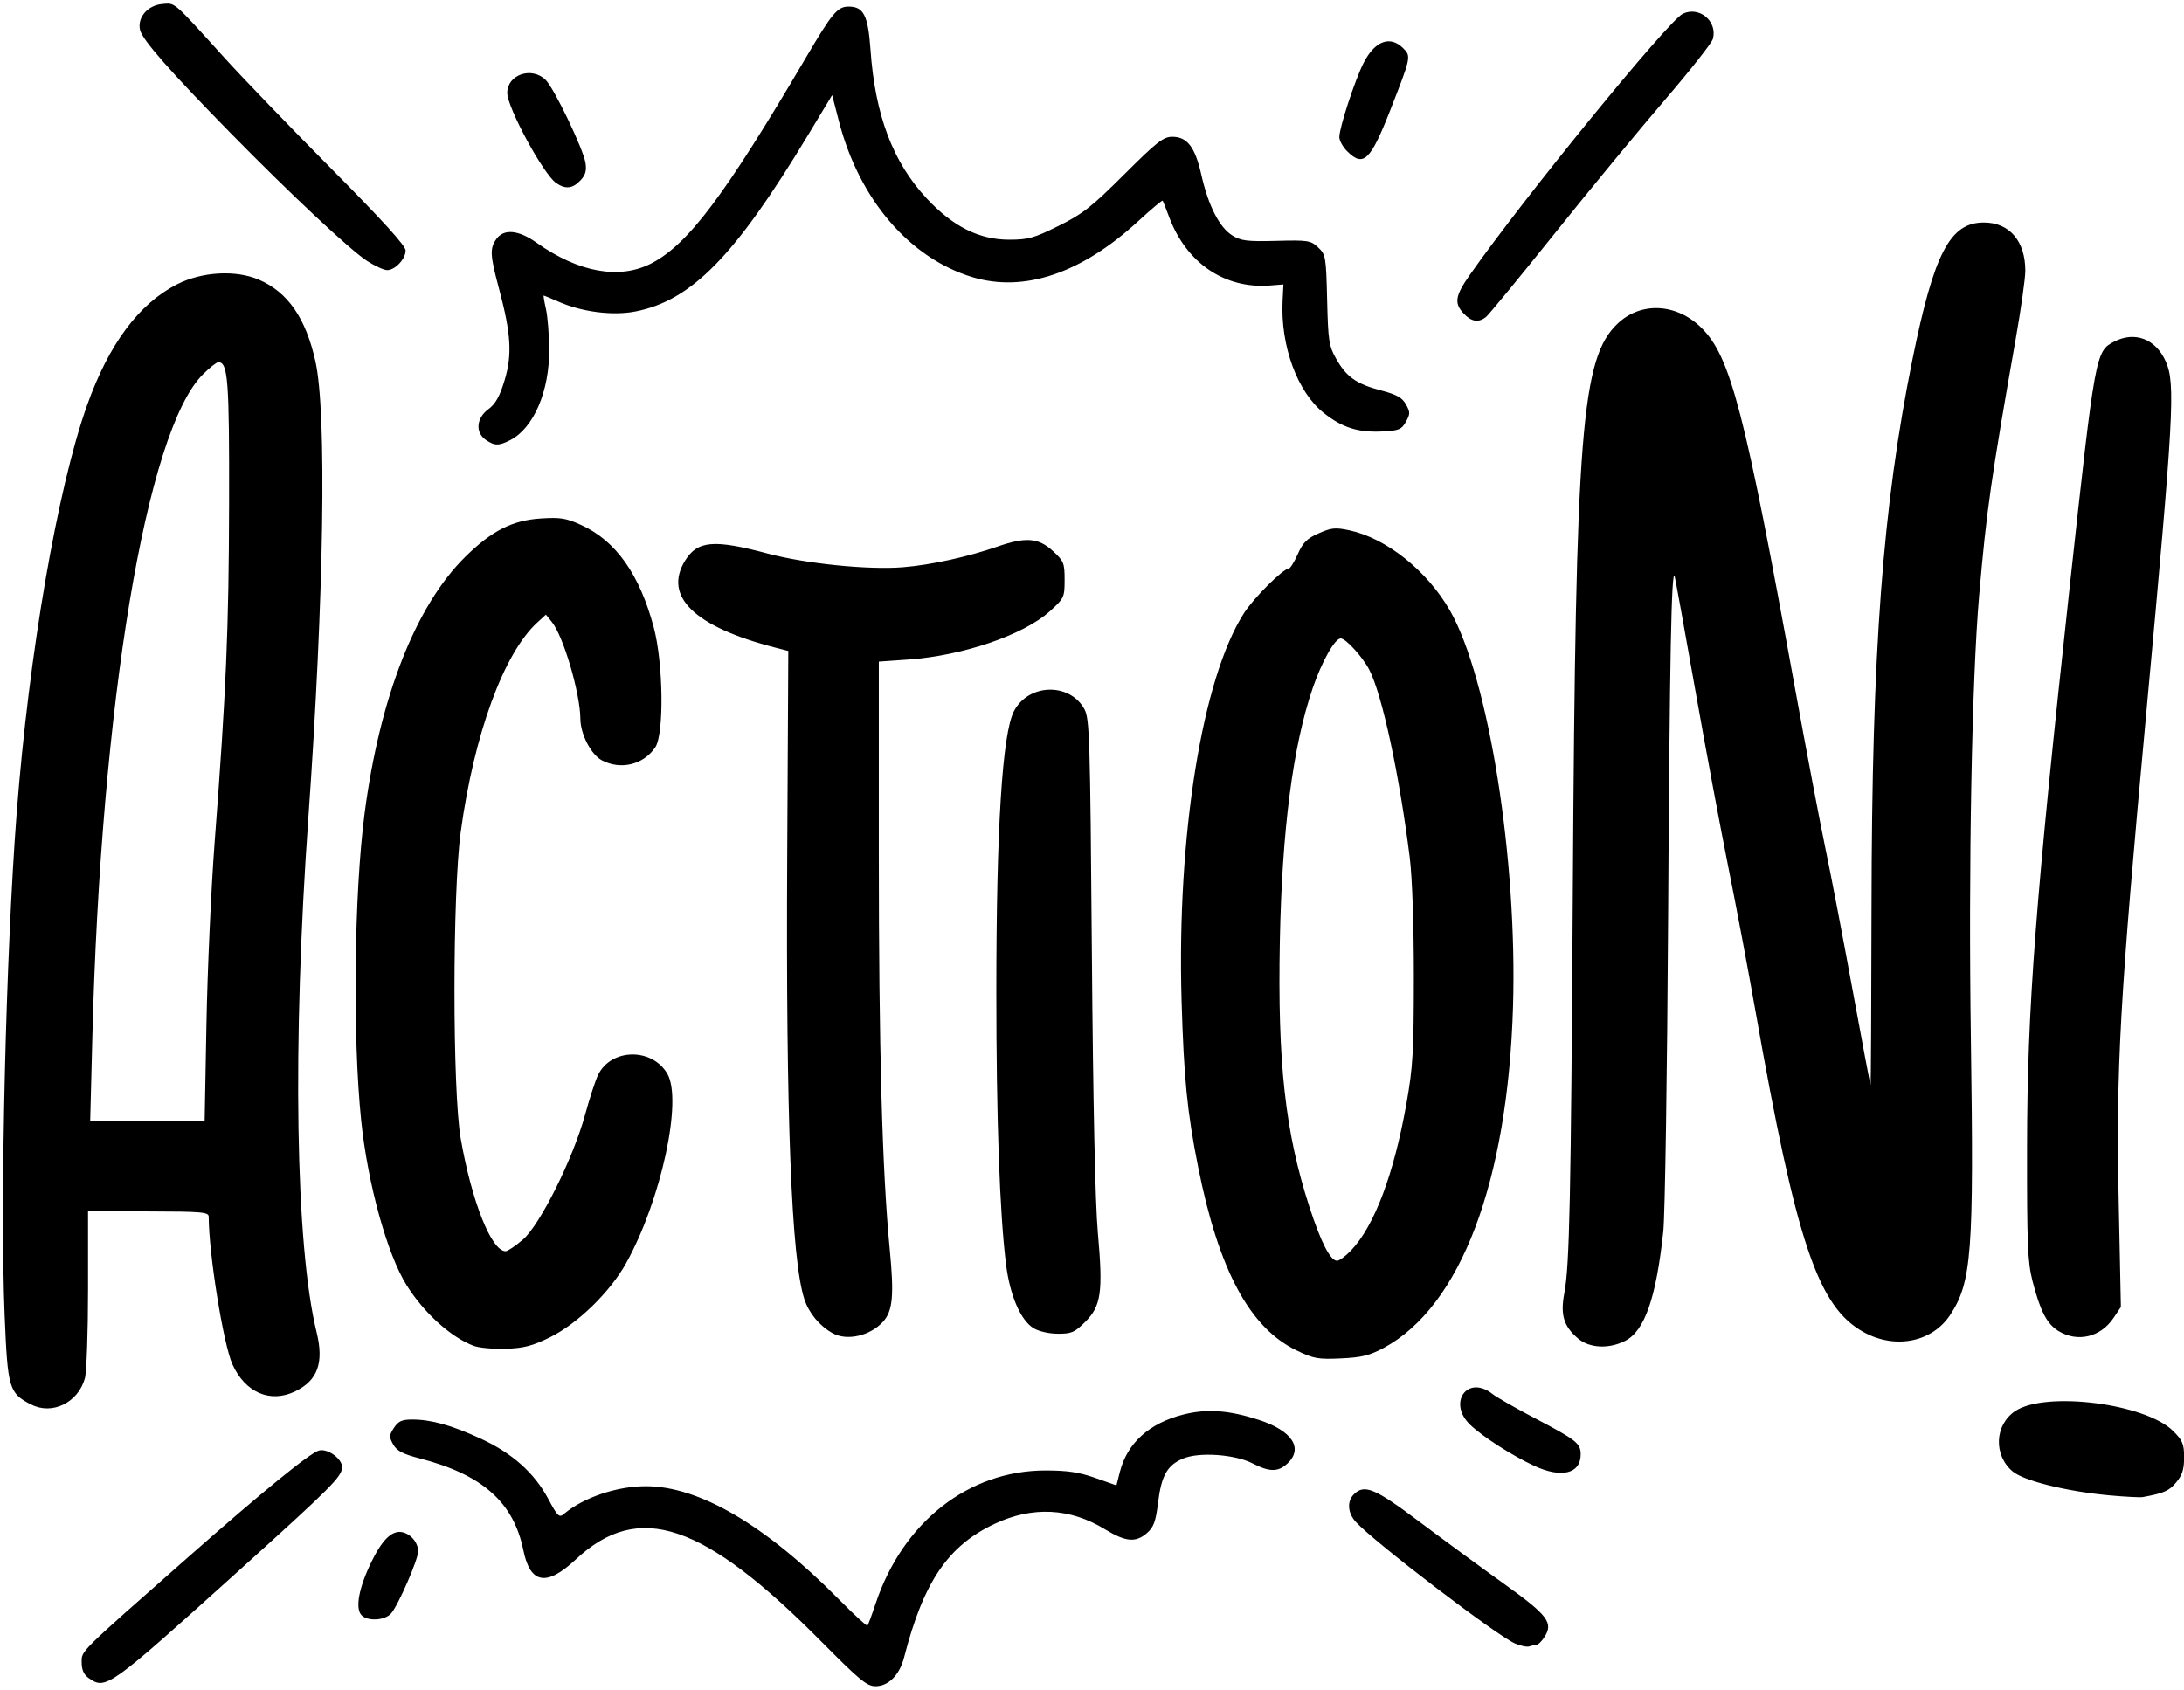 <?xml version="1.0" encoding="UTF-8"?>
<!DOCTYPE svg PUBLIC '-//W3C//DTD SVG 1.0//EN'
          'http://www.w3.org/TR/2001/REC-SVG-20010904/DTD/svg10.dtd'>
<svg height="379.6" preserveAspectRatio="xMidYMid meet" version="1.0" viewBox="10.4 66.2 490.5 379.6" width="490.5" xmlns="http://www.w3.org/2000/svg" xmlns:xlink="http://www.w3.org/1999/xlink" zoomAndPan="magnify"
><g id="change1_1"
  ><path d="M195.052,435.153c-26.696-26.967-41.211-31.849-55.355-18.617c-6.543,6.121-10.21,5.482-11.746-2.046 c-2.208-10.822-9.156-17.001-23.224-20.653c-3.893-1.011-5.201-1.696-6.02-3.157c-0.937-1.668-0.918-2.062,0.173-3.73 c0.984-1.501,1.784-1.865,4.1-1.865c4.263,0,8.871,1.287,15.418,4.308c7.079,3.265,12.035,7.703,15.168,13.582 c2.062,3.868,2.425,4.216,3.482,3.323c4.369-3.688,11.879-6.234,18.391-6.234c12.011,0,26.851,8.711,43.466,25.515 c3.314,3.352,6.154,5.963,6.312,5.803c0.156-0.16,0.981-2.377,1.831-4.927c6.115-18.343,20.889-29.927,38.17-29.927 c4.917,0,7.532,0.393,11.172,1.678l4.752,1.677l0.75-2.975c1.639-6.512,6.598-11.007,14.281-12.947 c5.281-1.333,10.207-0.984,16.946,1.201c7.459,2.417,10.065,6.379,6.438,9.785c-2.082,1.955-4.031,1.958-7.828,0 c-3.988-2.045-11.999-2.609-15.611-1.1c-3.568,1.49-4.881,3.802-5.633,9.921c-0.521,4.237-0.979,5.497-2.473,6.805 c-2.534,2.218-4.793,2.014-9.492-0.856c-7.815-4.773-16.211-5.189-24.683-1.225c-10.506,4.916-16.026,13.039-20.374,29.98 c-1.026,3.998-3.513,6.516-6.435,6.516c-1.924,0-3.585-1.365-11.979-9.845L195.052,435.153z M30.33,443.173 c-1.105-0.774-1.585-1.838-1.585-3.518c0-2.677-0.934-1.752,23.896-23.639c16.809-14.816,27.433-23.476,29.412-23.975 c1.948-0.49,5.18,1.841,5.18,3.737c0,2.1-2.37,4.473-23.43,23.468C34.785,445.421,34.168,445.861,30.33,443.173L30.33,443.173z M350.659,435.399c-4.152-1.81-31.429-22.631-35.718-27.265c-1.872-2.022-2.076-4.647-0.484-6.24 c2.356-2.355,4.714-1.376,14.627,6.075c5.266,3.959,13.791,10.218,18.947,13.911c10.066,7.21,11.324,8.872,9.187,12.136 c-0.615,0.939-1.406,1.707-1.757,1.707c-0.353,0-1.066,0.147-1.589,0.33S351.904,435.942,350.659,435.399L350.659,435.399z M91.506,428.941c-1.366-1.646-0.428-6.333,2.427-12.106c2.597-5.256,4.894-7.21,7.377-6.278c1.708,0.641,2.992,2.402,3.009,4.126 c0,1.846-4.513,12.23-6.101,13.986C96.741,430.301,92.769,430.463,91.506,428.941L91.506,428.941z M484.162,402.119 c-9.579-0.873-19.233-3.256-21.742-5.367c-4.341-3.652-4.066-10.445,0.548-13.551c6.786-4.566,29.315-1.719,35.522,4.488 c2.105,2.105,2.434,2.903,2.434,5.922c0,2.688-0.414,3.978-1.803,5.629c-1.588,1.887-2.731,2.387-7.47,3.266 C491.063,402.617,487.693,402.439,484.162,402.119L484.162,402.119z M354.945,395.479c-4.982-2.319-11.508-6.502-14.327-9.184 c-5.201-4.948-0.637-11.359,4.955-6.961c0.968,0.761,5.264,3.219,9.547,5.462c9.319,4.881,10.284,5.644,10.284,8.132 C365.404,397.271,361.067,398.329,354.945,395.479z M17.383,381.719c-4.969-2.584-5.256-3.553-5.939-19.996 c-1.061-25.523,0.276-81.388,2.702-112.872c2.76-35.827,9.167-72.965,15.8-91.59c4.896-13.746,11.632-22.811,20.201-27.185 c5.577-2.846,13.201-3.282,18.387-1.051c6.515,2.802,10.545,8.63,12.714,18.38c2.57,11.563,1.927,52.807-1.599,102.515 c-3.625,51.094-2.9,96.183,1.855,115.548c1.687,6.869,0.254,10.84-4.801,13.285c-5.611,2.717-11.245,0.285-14.113-6.088 c-2.038-4.529-5.313-24.941-5.316-33.129c0-1.045-1.465-1.176-13.552-1.201l-13.551-0.045v17.504c0,9.627-0.321,18.645-0.709,20.04 c-1.52,5.471-7.372,8.313-12.075,5.868L17.383,381.719z M56.768,296.104c0.223-12.063,1.055-30.438,1.847-40.834 c2.585-33.933,3.173-47.731,3.235-75.962c0.063-27.707-0.246-31.74-2.417-31.74c-0.401,0-1.971,1.24-3.486,2.755 c-12.696,12.696-22.879,73.882-24.812,149.083l-0.479,18.631h12.852H56.36L56.768,296.104z M301.564,369.548 c-10.507-5.078-17.463-18.048-22.076-41.169c-2.444-12.244-3.22-20.051-3.721-37.446c-1.066-37.038,4.625-72.361,14.022-87.004 c2.211-3.444,8.79-9.999,10.038-9.999c0.33,0,1.247-1.457,2.035-3.237c1.159-2.622,2.055-3.513,4.708-4.687 c2.859-1.265,3.74-1.35,6.911-0.67c8.296,1.779,17.453,9.091,22.556,18.009c8.705,15.215,15.178,55.873,14.171,89.015 c-1.197,39.398-11.786,67.343-29.037,76.635c-3.171,1.707-4.957,2.146-9.61,2.361C306.418,371.592,305.42,371.413,301.564,369.548 L301.564,369.548z M313.833,347.102c5.244-5.518,9.605-17.088,12.436-32.988c1.452-8.159,1.652-11.583,1.663-28.529 c0-11.673-0.356-22.209-0.922-26.748c-2.314-18.548-6.196-36.588-9.066-42.139c-1.511-2.92-5.289-7.076-6.434-7.076 c-1.339,0-4.274,5.232-6.336,11.293c-4.425,13.011-6.854,31.771-7.337,56.66c-0.531,27.387,1.2,42.986,6.631,59.721 c2.604,8.023,4.708,12.125,6.222,12.125C311.207,349.42,312.621,348.377,313.833,347.102z M116.833,368.553 c-5.115-1.91-11.116-7.314-15.078-13.578c-4.358-6.893-8.753-22.762-10.228-36.938c-1.964-18.883-1.609-51.133,0.764-69.187 c3.433-26.121,11.486-46.618,22.625-57.585c5.935-5.843,10.552-8.185,16.947-8.596c4.419-0.285,5.695-0.076,9.104,1.485 c7.761,3.554,13.072,11.058,16.256,22.97c2.151,8.044,2.351,23.993,0.339,26.962c-2.636,3.889-7.695,5.139-11.932,2.947 c-2.459-1.271-4.862-5.873-4.886-9.356c-0.045-5.779-3.803-18.553-6.415-21.772l-1.326-1.634l-1.945,1.783 c-7.55,6.921-14.2,25.129-17.191,47.075c-1.864,13.679-1.869,58.151,0,68.83c2.472,14.174,6.913,25.32,10.089,25.32 c0.457,0,2.195-1.168,3.863-2.595c3.861-3.306,11.296-18.23,13.986-28.075c1.018-3.728,2.337-7.761,2.93-8.966 c2.936-5.959,12.065-6.123,15.518-0.276c3.501,5.929-1.375,28.446-9.223,42.575c-3.616,6.512-10.914,13.619-17.121,16.676 c-3.945,1.941-5.856,2.438-9.908,2.57c-2.761,0.088-5.983-0.197-7.16-0.635L116.833,368.553z M364.838,366.91 c-3.243-2.73-4.04-5.336-3.114-10.189c1.179-6.18,1.491-21.006,1.913-90.752c0.622-102.949,1.926-119.382,10.083-127.093 c5.278-4.99,13.283-4.549,18.87,1.038c6.493,6.493,9.659,18.713,20.924,80.763c2.564,14.123,5.641,30.331,6.835,36.02 s3.932,19.952,6.083,31.696c2.15,11.744,3.983,21.427,4.073,21.517c0.089,0.089,0.187-17.865,0.218-39.898 c0.076-57.675,2.502-90.095,9.21-123.157c4.829-23.804,8.415-30.67,16.017-30.67c5.746,0,9.314,4.16,9.313,10.854 c0,1.68-0.963,8.511-2.138,15.18c-5.574,31.636-6.572,38.643-8.232,57.774c-1.644,18.934-2.421,60.811-1.853,99.856 c0.694,47.775,0.196,54.389-4.663,61.751c-4.021,6.095-12.292,7.758-19.349,3.891c-10.338-5.664-15.155-19.947-24.4-72.338 c-1.62-9.175-4.352-23.654-6.07-32.177s-5.078-26.533-7.464-40.022c-2.387-13.49-4.444-24.849-4.573-25.241 c-0.734-2.241-1.134,18.39-1.475,75.962c-0.21,35.503-0.701,67.535-1.093,71.183c-1.601,14.94-4.19,22.352-8.587,24.572 c-3.65,1.843-7.971,1.63-10.525-0.52H364.838z M197.431,365.708c-2.957-1.63-5.347-4.501-6.385-7.665 c-2.914-8.881-4.157-41.016-3.847-99.406l0.245-46.204l-2.853-0.731c-18.19-4.664-25.3-11.509-20.321-19.565 c2.782-4.502,6.466-4.812,18.6-1.567c8.452,2.261,22.583,3.688,30.308,3.061c6.282-0.51,14.576-2.325,21.276-4.654 c6.305-2.193,9.169-1.967,12.381,0.977c2.478,2.271,2.664,2.725,2.664,6.499c0,3.922-0.111,4.158-3.313,7.057 c-5.882,5.326-19.53,9.989-31.745,10.848l-6.668,0.468v43.025c0,43.93,0.756,71.396,2.448,88.938 c1.004,10.414,0.686,13.906-1.491,16.311C205.845,366.284,200.65,367.484,197.431,365.708L197.431,365.708z M472.693,365.193 c-2.581-1.573-4.085-4.475-5.815-11.219c-1.093-4.258-1.256-8.275-1.225-30.232c0.045-31.145,1.857-54.92,9.625-126.177 c5.665-51.972,5.755-52.462,9.931-54.622c4.656-2.408,9.355-0.601,11.594,4.46c2.201,4.976,1.821,11.828-4.38,78.979 c-5.98,64.766-6.81,79.554-6.177,110.223l0.479,23.205l-1.659,2.463C482.146,366.605,477,367.82,472.693,365.193L472.693,365.193z M242.513,364.561c-2.922-1.803-5.318-7.394-6.183-14.425c-1.42-11.558-2.166-32.593-2.166-61.104c0-36.693,1.335-58,3.954-63.064 c3.224-6.234,12.523-6.506,15.826-0.462c1.162,2.125,1.293,6.426,1.675,54.731c0.268,33.781,0.746,56.133,1.343,62.854 c1.188,13.35,0.75,16.476-2.81,20.035c-2.397,2.396-3.096,2.7-6.175,2.684C245.969,365.809,243.667,365.271,242.513,364.561 L242.513,364.561z M119.488,165.003c-2.386-1.671-2.115-4.875,0.581-6.868c1.614-1.193,2.543-2.842,3.646-6.474 c1.751-5.766,1.468-10.478-1.236-20.583c-2.021-7.553-2.103-9.041-0.612-11.168c1.658-2.368,4.984-2.073,9.025,0.8 c9.459,6.726,18.714,8.376,25.884,4.615c8.229-4.315,16.455-15.287,34.622-46.175c5.913-10.054,7.096-11.467,9.6-11.467 c3.362,0,4.364,1.974,4.904,9.662c1.038,14.758,5.032,25.318,12.661,33.474c5.893,6.299,11.76,9.227,18.493,9.227 c4.268,0,5.564-0.361,11.094-3.104c5.412-2.682,7.412-4.25,14.735-11.559c7.345-7.329,8.783-8.456,10.793-8.456 c3.371,0,5.121,2.292,6.533,8.559c1.559,6.913,4.06,11.814,6.938,13.597c1.98,1.227,3.331,1.394,9.899,1.223 c7.13-0.188,7.718-0.094,9.385,1.47c1.708,1.601,1.789,2.072,2.023,11.769c0.223,9.214,0.401,10.377,2.027,13.248 c2.32,4.095,4.547,5.668,10.064,7.111c3.525,0.922,4.757,1.609,5.606,3.129c0.979,1.749,0.979,2.15,0,3.91 c-0.964,1.73-1.571,1.986-5.144,2.174c-5.539,0.29-9.083-0.809-13.272-4.121c-5.992-4.736-9.803-15.144-9.279-25.336l0.184-3.566 l-2.959,0.236c-10.252,0.818-18.884-5.054-22.741-15.472c-0.674-1.82-1.315-3.429-1.425-3.576 c-0.111-0.147-2.596,1.939-5.525,4.636c-12.73,11.718-25.645,16.056-37.265,12.518c-14.102-4.295-25.359-17.451-29.9-34.942 l-1.539-5.928l-5.51,9.13c-16.359,27.105-26.076,37.02-38.691,39.479c-5.092,0.992-12.015,0.106-17.262-2.209 c-1.717-0.757-3.207-1.377-3.312-1.377c-0.107,0,0.12,1.364,0.5,3.031c0.379,1.667,0.707,5.759,0.728,9.094 c0.059,9.355-3.485,17.631-8.703,20.329c-2.61,1.349-3.571,1.342-5.546-0.045L119.488,165.003z M339.138,136.646 c-2.206-2.349-1.948-3.964,1.395-8.736c12.043-17.192,44.567-57.072,47.809-58.622c3.699-1.768,7.825,1.687,6.754,5.654 c-0.245,0.911-5.133,7.114-10.86,13.783c-5.727,6.669-16.839,20.149-24.695,29.957c-7.855,9.807-14.785,18.232-15.4,18.723 C342.472,138.734,340.871,138.491,339.138,136.646z M92.899,124.86c-3.788-2.419-17.261-15.044-30.866-28.925 C48.592,82.221,42.42,75.199,41.865,72.986c-0.702-2.796,1.669-5.601,4.972-5.881c2.966-0.25,2.253-0.867,13.918,12.017 c4.071,4.497,14.904,15.743,24.072,24.991c11.493,11.592,16.67,17.296,16.67,18.367c0,1.882-2.371,4.405-4.14,4.405 C96.65,126.884,94.644,125.974,92.899,124.86z M135.278,107.298c-2.863-2.005-10.956-16.943-10.956-20.222 c0-4.145,5.541-6.006,8.643-2.903c1.919,1.919,8.434,15.497,8.928,18.607c0.281,1.762,0,2.752-1.138,3.955 C139.004,108.596,137.37,108.764,135.278,107.298z M312.947,100.17c-0.963-0.963-1.751-2.391-1.751-3.173 c0-2.111,3.481-12.768,5.432-16.627c2.515-4.976,5.973-6.274,8.903-3.344c1.817,1.817,1.79,1.952-2.864,13.838 C318.185,102.312,316.604,103.826,312.947,100.17z"
  /></g
></svg
>
